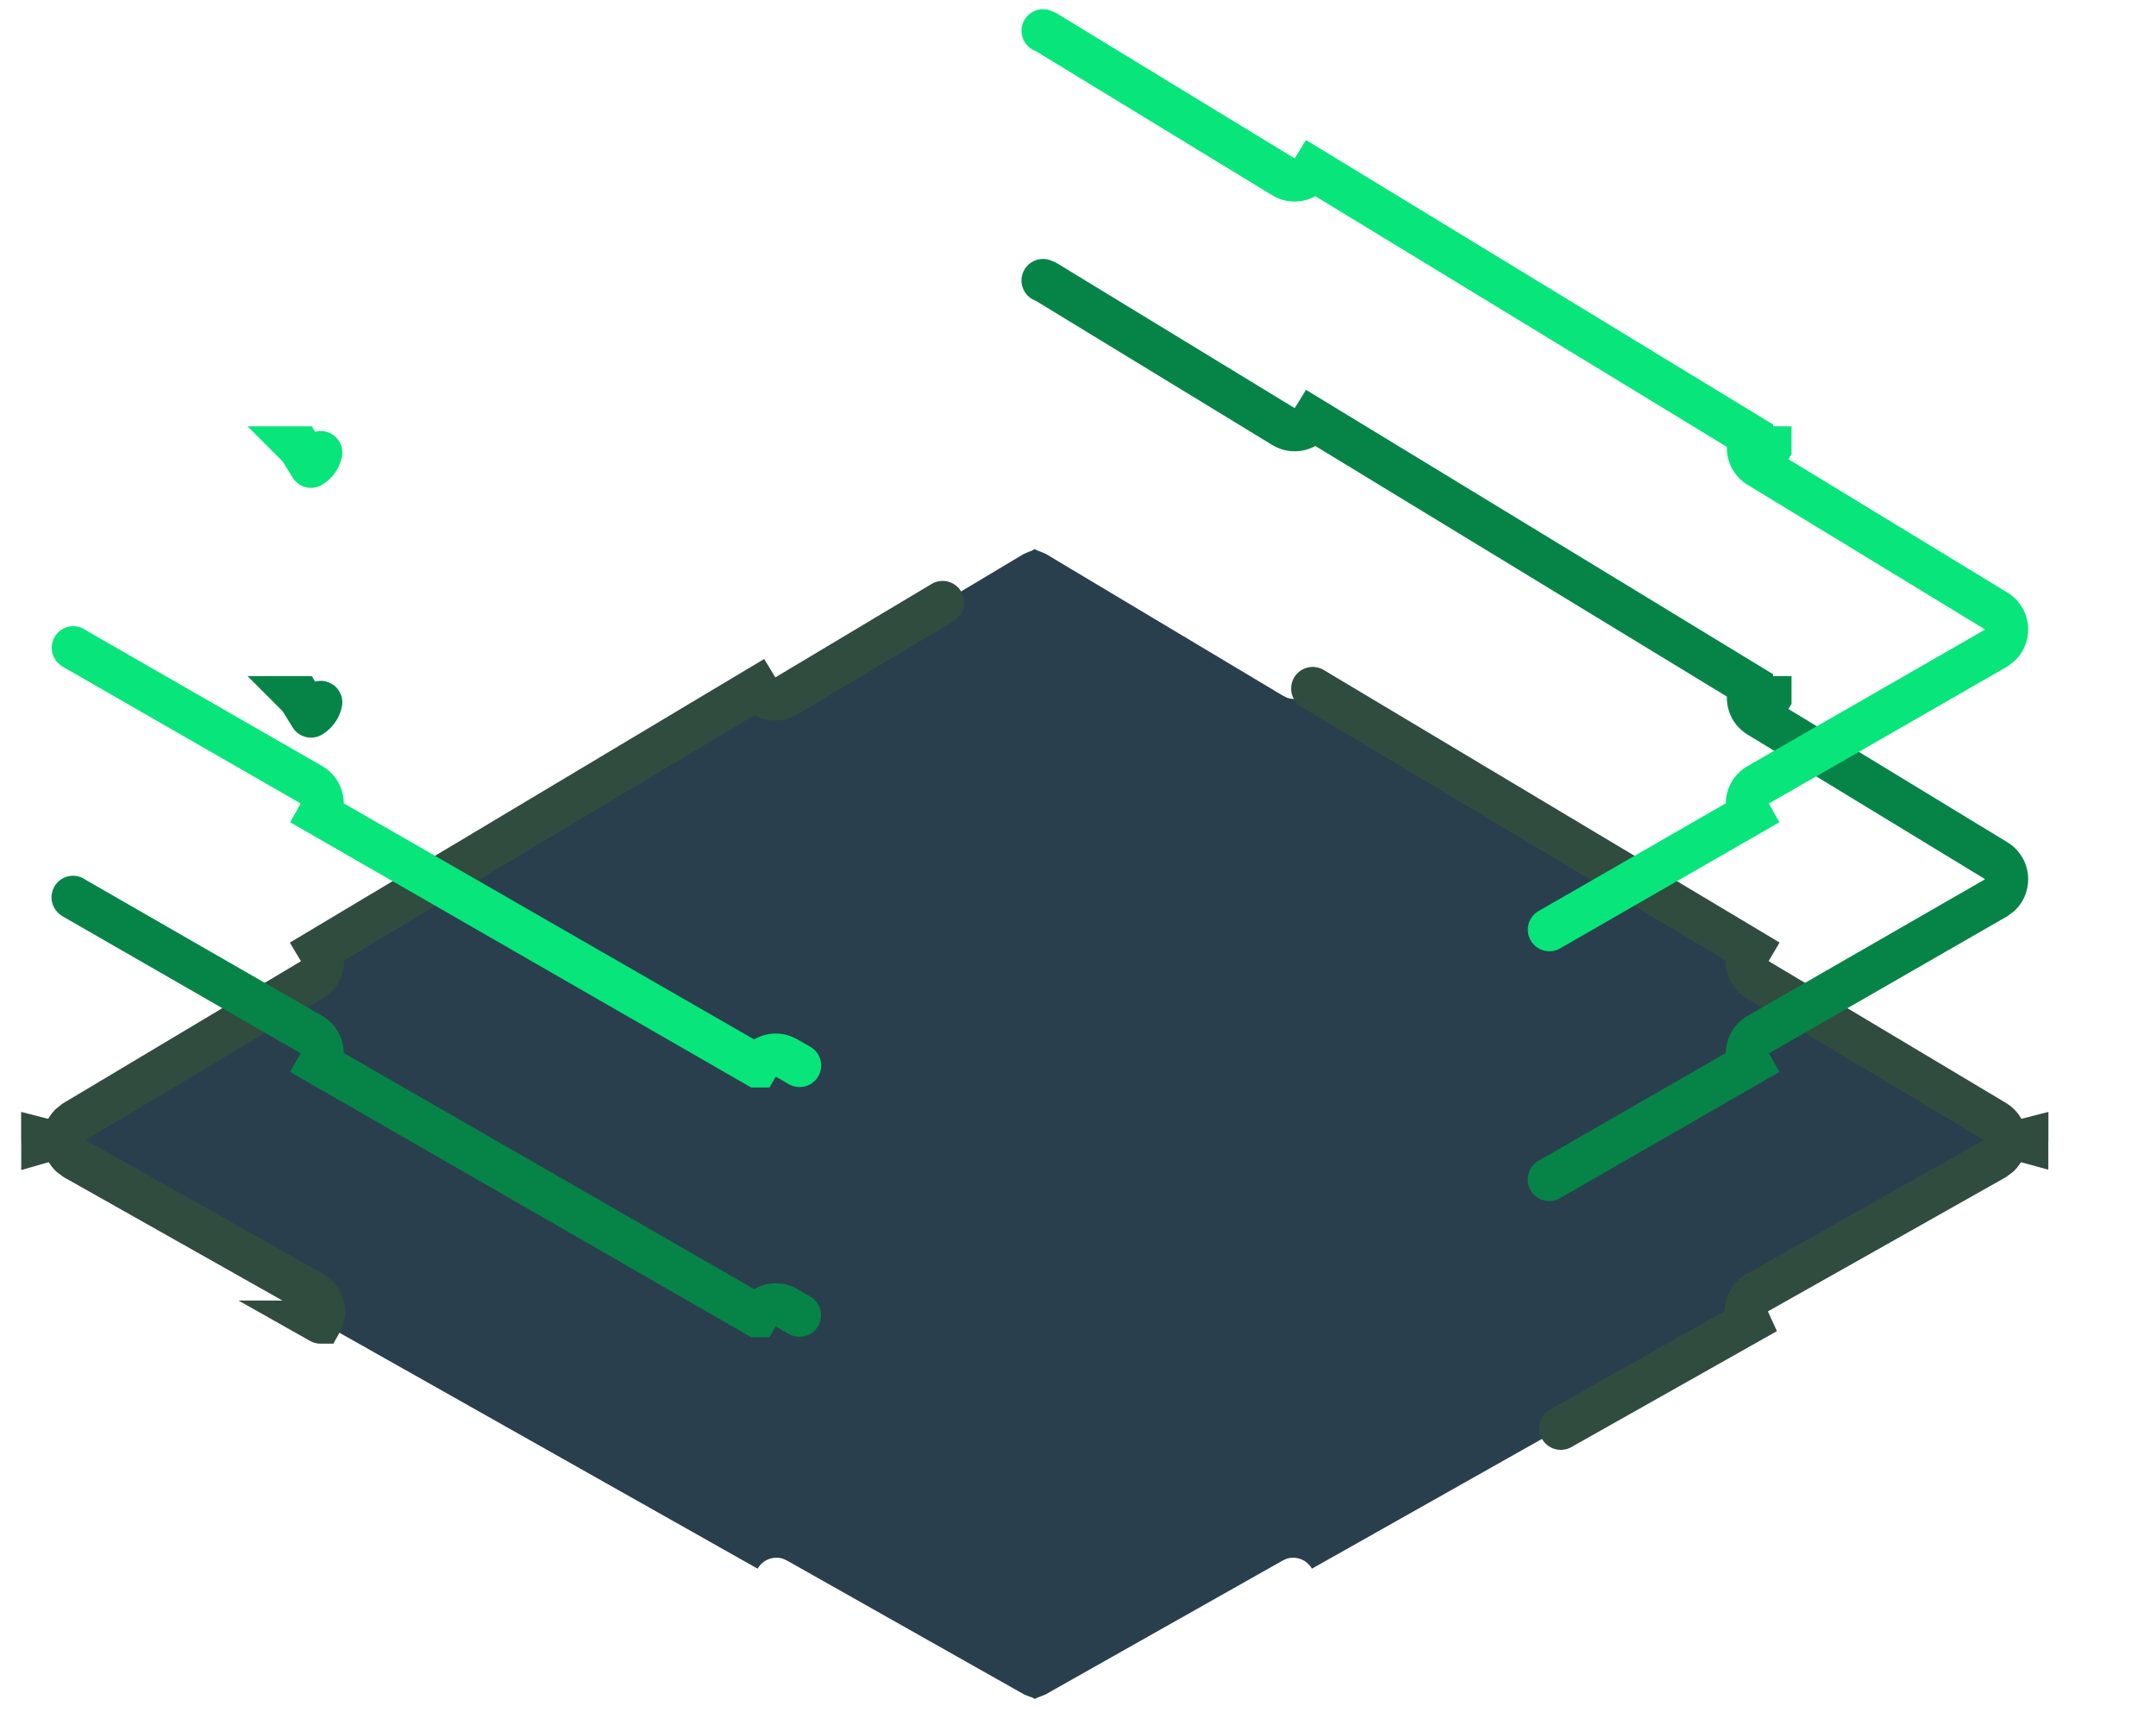 <svg width="20" height="16" viewBox="0 0 20 16" fill="none" xmlns="http://www.w3.org/2000/svg">
<path d="M12.177 6.386L16.235 8.812C16.179 8.907 16.21 9.03 16.305 9.087L18.506 10.402C18.539 10.422 18.562 10.448 18.578 10.477C18.623 10.557 18.716 10.593 18.802 10.571C18.802 10.576 18.801 10.582 18.801 10.587C18.728 10.567 18.65 10.588 18.6 10.645L18.575 10.677C18.567 10.691 18.557 10.704 18.545 10.716L18.501 10.749L16.301 11.99C16.217 12.038 16.18 12.137 16.208 12.226L16.225 12.263L12.17 14.55C12.122 14.466 12.024 14.43 11.935 14.458L11.898 14.475L9.698 15.717L9.65 15.736C9.632 15.741 9.615 15.749 9.6 15.758C9.584 15.749 9.567 15.741 9.549 15.736L9.501 15.717L7.301 14.475L7.264 14.458C7.175 14.429 7.076 14.466 7.028 14.55L2.974 12.263H2.975C3.029 12.166 2.995 12.044 2.898 11.99L0.698 10.749L0.654 10.716C0.642 10.704 0.632 10.691 0.624 10.677L0.6 10.645C0.549 10.588 0.47 10.566 0.397 10.587C0.397 10.582 0.396 10.576 0.396 10.571C0.47 10.59 0.548 10.567 0.598 10.51L0.621 10.477C0.629 10.463 0.638 10.449 0.65 10.437L0.693 10.402L2.895 9.087C2.989 9.03 3.02 8.907 2.963 8.812L7.021 6.386C7.078 6.48 7.201 6.511 7.296 6.454L9.497 5.138L9.546 5.117C9.566 5.112 9.583 5.102 9.6 5.092C9.605 5.095 9.61 5.1 9.615 5.103L9.653 5.117L9.702 5.138L11.903 6.454L11.94 6.472C12.027 6.503 12.127 6.468 12.177 6.386Z" fill="#293F4E" stroke="#304C3F" stroke-width="0.4" stroke-linecap="round" stroke-dasharray="13.2 13.2"/>
<path d="M16.314 6.642C16.22 6.584 16.191 6.461 16.248 6.367V6.366L12.181 3.89C12.123 3.984 12.001 4.014 11.907 3.957L9.704 2.614L9.653 2.592C9.601 2.577 9.543 2.585 9.495 2.614L7.292 3.957L7.256 3.975C7.168 4.006 7.067 3.972 7.017 3.89L2.95 6.366L2.951 6.367C3.009 6.461 2.979 6.584 2.885 6.642M16.314 6.642L16.418 6.471H16.419V6.472L16.314 6.642ZM16.314 6.642L18.519 7.984C18.632 8.054 18.644 8.208 18.557 8.296L18.514 8.329L16.311 9.596C16.215 9.651 16.181 9.773 16.235 9.868L12.176 12.203L12.152 12.171C12.1 12.111 12.015 12.088 11.94 12.113L11.903 12.13L9.699 13.396C9.637 13.432 9.562 13.432 9.5 13.396L7.296 12.13L7.26 12.113C7.172 12.084 7.072 12.12 7.023 12.203H7.022L2.963 9.868C3.017 9.773 2.984 9.651 2.889 9.596L0.686 8.329L0.642 8.296C0.567 8.22 0.566 8.096 0.639 8.019L0.681 7.984L2.885 6.642M2.885 6.642L2.78 6.472L2.779 6.471H2.78L2.885 6.642Z" stroke="#068447" stroke-width="0.4" stroke-linecap="round" stroke-dasharray="8 8"/>
<path d="M16.314 4.325C16.22 4.268 16.191 4.145 16.248 4.051V4.05L12.181 1.573C12.123 1.667 12.001 1.698 11.907 1.641L9.704 0.298L9.653 0.275C9.601 0.261 9.543 0.269 9.495 0.298L7.292 1.641L7.256 1.658C7.168 1.69 7.067 1.656 7.017 1.573L2.95 4.05L2.951 4.051C3.009 4.145 2.979 4.268 2.885 4.325M16.314 4.325L16.418 4.154H16.419V4.155L16.314 4.325ZM16.314 4.325L18.519 5.668C18.632 5.737 18.644 5.892 18.557 5.979L18.514 6.013L16.311 7.279C16.215 7.334 16.181 7.456 16.235 7.552L12.176 9.887L12.152 9.854C12.1 9.795 12.015 9.772 11.94 9.797L11.903 9.813L9.699 11.08C9.637 11.116 9.562 11.116 9.5 11.08L7.296 9.813L7.26 9.797C7.172 9.767 7.072 9.803 7.023 9.887H7.022L2.963 7.552C3.017 7.456 2.984 7.334 2.889 7.279L0.686 6.013L0.642 5.979C0.567 5.904 0.566 5.779 0.639 5.702L0.681 5.668L2.885 4.325M2.885 4.325L2.78 4.155L2.779 4.154H2.78L2.885 4.325Z" stroke="#08E57B" stroke-width="0.4" stroke-linecap="round" stroke-dasharray="8 8"/>
</svg>
